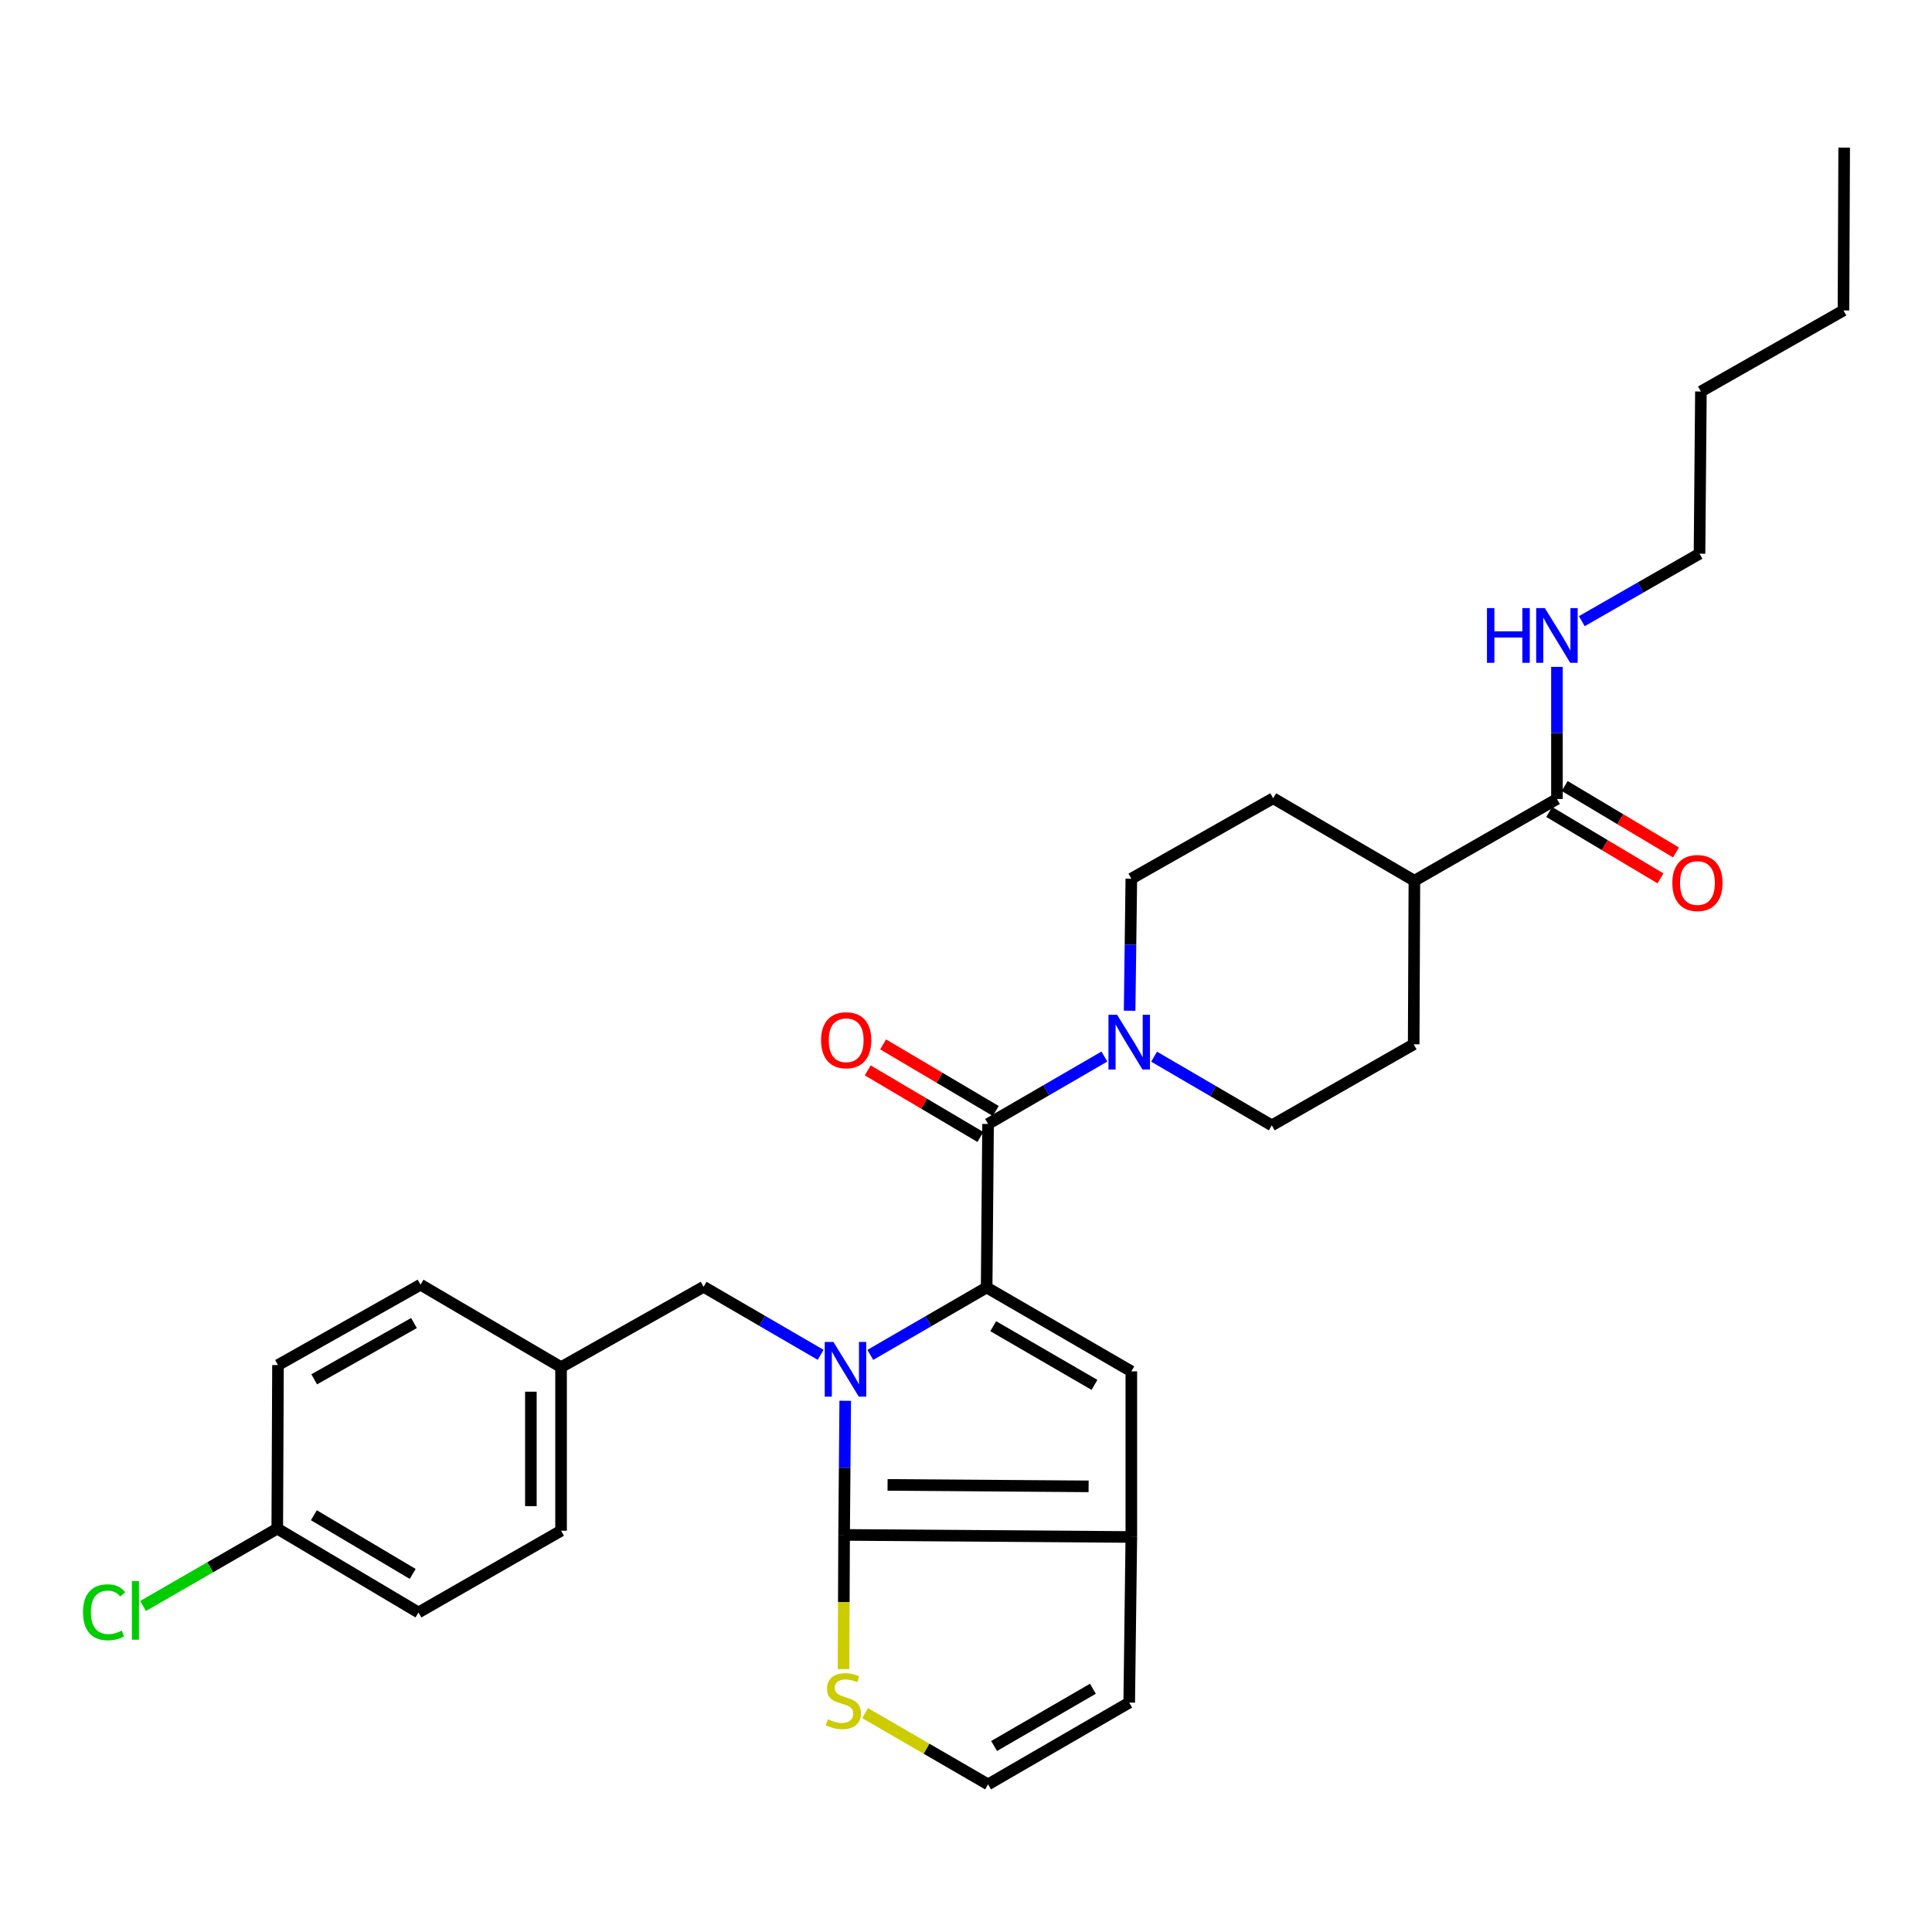 <?xml version='1.0' encoding='iso-8859-1'?>
<svg version='1.1' baseProfile='full'
              xmlns='http://www.w3.org/2000/svg'
                      xmlns:rdkit='http://www.rdkit.org/xml'
                      xmlns:xlink='http://www.w3.org/1999/xlink'
                  xml:space='preserve'
width='1000px' height='1000px' viewBox='0 0 1000 1000'>
<!-- END OF HEADER -->
<rect style='opacity:1.0;fill:#FFFFFF;stroke:none' width='1000' height='1000' x='0' y='0'> </rect>
<path class='bond-0' d='M 450.472,701.288 L 480.579,683.845' style='fill:none;fill-rule:evenodd;stroke:#0000FF;stroke-width:6px;stroke-linecap:butt;stroke-linejoin:miter;stroke-opacity:1' />
<path class='bond-0' d='M 480.579,683.845 L 510.686,666.402' style='fill:none;fill-rule:evenodd;stroke:#000000;stroke-width:6px;stroke-linecap:butt;stroke-linejoin:miter;stroke-opacity:1' />
<path class='bond-1' d='M 437.486,725.037 L 437.198,759.751' style='fill:none;fill-rule:evenodd;stroke:#0000FF;stroke-width:6px;stroke-linecap:butt;stroke-linejoin:miter;stroke-opacity:1' />
<path class='bond-1' d='M 437.198,759.751 L 436.909,794.465' style='fill:none;fill-rule:evenodd;stroke:#000000;stroke-width:6px;stroke-linecap:butt;stroke-linejoin:miter;stroke-opacity:1' />
<path class='bond-8' d='M 424.758,701.256 L 394.47,683.651' style='fill:none;fill-rule:evenodd;stroke:#0000FF;stroke-width:6px;stroke-linecap:butt;stroke-linejoin:miter;stroke-opacity:1' />
<path class='bond-8' d='M 394.47,683.651 L 364.183,666.046' style='fill:none;fill-rule:evenodd;stroke:#000000;stroke-width:6px;stroke-linecap:butt;stroke-linejoin:miter;stroke-opacity:1' />
<path class='bond-2' d='M 510.686,666.402 L 511.424,581.773' style='fill:none;fill-rule:evenodd;stroke:#000000;stroke-width:6px;stroke-linecap:butt;stroke-linejoin:miter;stroke-opacity:1' />
<path class='bond-3' d='M 510.686,666.402 L 585.574,709.81' style='fill:none;fill-rule:evenodd;stroke:#000000;stroke-width:6px;stroke-linecap:butt;stroke-linejoin:miter;stroke-opacity:1' />
<path class='bond-3' d='M 514.083,686.433 L 566.504,716.819' style='fill:none;fill-rule:evenodd;stroke:#000000;stroke-width:6px;stroke-linecap:butt;stroke-linejoin:miter;stroke-opacity:1' />
<path class='bond-4' d='M 436.909,794.465 L 585.574,795.541' style='fill:none;fill-rule:evenodd;stroke:#000000;stroke-width:6px;stroke-linecap:butt;stroke-linejoin:miter;stroke-opacity:1' />
<path class='bond-4' d='M 459.398,768.582 L 563.463,769.336' style='fill:none;fill-rule:evenodd;stroke:#000000;stroke-width:6px;stroke-linecap:butt;stroke-linejoin:miter;stroke-opacity:1' />
<path class='bond-6' d='M 436.909,794.465 L 436.758,829.195' style='fill:none;fill-rule:evenodd;stroke:#000000;stroke-width:6px;stroke-linecap:butt;stroke-linejoin:miter;stroke-opacity:1' />
<path class='bond-6' d='M 436.758,829.195 L 436.607,863.925' style='fill:none;fill-rule:evenodd;stroke:#CCCC00;stroke-width:6px;stroke-linecap:butt;stroke-linejoin:miter;stroke-opacity:1' />
<path class='bond-5' d='M 511.424,581.773 L 541.527,564.323' style='fill:none;fill-rule:evenodd;stroke:#000000;stroke-width:6px;stroke-linecap:butt;stroke-linejoin:miter;stroke-opacity:1' />
<path class='bond-5' d='M 541.527,564.323 L 571.629,546.873' style='fill:none;fill-rule:evenodd;stroke:#0000FF;stroke-width:6px;stroke-linecap:butt;stroke-linejoin:miter;stroke-opacity:1' />
<path class='bond-11' d='M 515.401,575.047 L 486.249,557.808' style='fill:none;fill-rule:evenodd;stroke:#000000;stroke-width:6px;stroke-linecap:butt;stroke-linejoin:miter;stroke-opacity:1' />
<path class='bond-11' d='M 486.249,557.808 L 457.096,540.57' style='fill:none;fill-rule:evenodd;stroke:#FF0000;stroke-width:6px;stroke-linecap:butt;stroke-linejoin:miter;stroke-opacity:1' />
<path class='bond-11' d='M 507.447,588.498 L 478.295,571.26' style='fill:none;fill-rule:evenodd;stroke:#000000;stroke-width:6px;stroke-linecap:butt;stroke-linejoin:miter;stroke-opacity:1' />
<path class='bond-11' d='M 478.295,571.26 L 449.142,554.021' style='fill:none;fill-rule:evenodd;stroke:#FF0000;stroke-width:6px;stroke-linecap:butt;stroke-linejoin:miter;stroke-opacity:1' />
<path class='bond-30' d='M 585.574,709.81 L 585.574,795.541' style='fill:none;fill-rule:evenodd;stroke:#000000;stroke-width:6px;stroke-linecap:butt;stroke-linejoin:miter;stroke-opacity:1' />
<path class='bond-10' d='M 585.574,795.541 L 584.481,881.264' style='fill:none;fill-rule:evenodd;stroke:#000000;stroke-width:6px;stroke-linecap:butt;stroke-linejoin:miter;stroke-opacity:1' />
<path class='bond-12' d='M 597.357,546.936 L 627.82,564.71' style='fill:none;fill-rule:evenodd;stroke:#0000FF;stroke-width:6px;stroke-linecap:butt;stroke-linejoin:miter;stroke-opacity:1' />
<path class='bond-12' d='M 627.82,564.71 L 658.283,582.485' style='fill:none;fill-rule:evenodd;stroke:#000000;stroke-width:6px;stroke-linecap:butt;stroke-linejoin:miter;stroke-opacity:1' />
<path class='bond-13' d='M 584.691,523.148 L 585.133,488.971' style='fill:none;fill-rule:evenodd;stroke:#0000FF;stroke-width:6px;stroke-linecap:butt;stroke-linejoin:miter;stroke-opacity:1' />
<path class='bond-13' d='M 585.133,488.971 L 585.574,454.795' style='fill:none;fill-rule:evenodd;stroke:#000000;stroke-width:6px;stroke-linecap:butt;stroke-linejoin:miter;stroke-opacity:1' />
<path class='bond-9' d='M 447.78,886.705 L 479.602,905.151' style='fill:none;fill-rule:evenodd;stroke:#CCCC00;stroke-width:6px;stroke-linecap:butt;stroke-linejoin:miter;stroke-opacity:1' />
<path class='bond-9' d='M 479.602,905.151 L 511.424,923.596' style='fill:none;fill-rule:evenodd;stroke:#000000;stroke-width:6px;stroke-linecap:butt;stroke-linejoin:miter;stroke-opacity:1' />
<path class='bond-7' d='M 805.872,413.548 L 732.086,455.871' style='fill:none;fill-rule:evenodd;stroke:#000000;stroke-width:6px;stroke-linecap:butt;stroke-linejoin:miter;stroke-opacity:1' />
<path class='bond-15' d='M 801.866,420.257 L 830.666,437.452' style='fill:none;fill-rule:evenodd;stroke:#000000;stroke-width:6px;stroke-linecap:butt;stroke-linejoin:miter;stroke-opacity:1' />
<path class='bond-15' d='M 830.666,437.452 L 859.467,454.648' style='fill:none;fill-rule:evenodd;stroke:#FF0000;stroke-width:6px;stroke-linecap:butt;stroke-linejoin:miter;stroke-opacity:1' />
<path class='bond-15' d='M 809.877,406.839 L 838.678,424.035' style='fill:none;fill-rule:evenodd;stroke:#000000;stroke-width:6px;stroke-linecap:butt;stroke-linejoin:miter;stroke-opacity:1' />
<path class='bond-15' d='M 838.678,424.035 L 867.478,441.23' style='fill:none;fill-rule:evenodd;stroke:#FF0000;stroke-width:6px;stroke-linecap:butt;stroke-linejoin:miter;stroke-opacity:1' />
<path class='bond-18' d='M 805.872,413.548 L 805.872,379.363' style='fill:none;fill-rule:evenodd;stroke:#000000;stroke-width:6px;stroke-linecap:butt;stroke-linejoin:miter;stroke-opacity:1' />
<path class='bond-18' d='M 805.872,379.363 L 805.872,345.178' style='fill:none;fill-rule:evenodd;stroke:#0000FF;stroke-width:6px;stroke-linecap:butt;stroke-linejoin:miter;stroke-opacity:1' />
<path class='bond-19' d='M 364.183,666.046 L 290.406,707.64' style='fill:none;fill-rule:evenodd;stroke:#000000;stroke-width:6px;stroke-linecap:butt;stroke-linejoin:miter;stroke-opacity:1' />
<path class='bond-31' d='M 511.424,923.596 L 584.481,881.264' style='fill:none;fill-rule:evenodd;stroke:#000000;stroke-width:6px;stroke-linecap:butt;stroke-linejoin:miter;stroke-opacity:1' />
<path class='bond-31' d='M 514.548,903.725 L 565.687,874.093' style='fill:none;fill-rule:evenodd;stroke:#000000;stroke-width:6px;stroke-linecap:butt;stroke-linejoin:miter;stroke-opacity:1' />
<path class='bond-16' d='M 658.283,582.485 L 731.722,540.535' style='fill:none;fill-rule:evenodd;stroke:#000000;stroke-width:6px;stroke-linecap:butt;stroke-linejoin:miter;stroke-opacity:1' />
<path class='bond-17' d='M 585.574,454.795 L 658.995,413.175' style='fill:none;fill-rule:evenodd;stroke:#000000;stroke-width:6px;stroke-linecap:butt;stroke-linejoin:miter;stroke-opacity:1' />
<path class='bond-14' d='M 732.086,455.871 L 658.995,413.175' style='fill:none;fill-rule:evenodd;stroke:#000000;stroke-width:6px;stroke-linecap:butt;stroke-linejoin:miter;stroke-opacity:1' />
<path class='bond-33' d='M 732.086,455.871 L 731.722,540.535' style='fill:none;fill-rule:evenodd;stroke:#000000;stroke-width:6px;stroke-linecap:butt;stroke-linejoin:miter;stroke-opacity:1' />
<path class='bond-26' d='M 818.738,321.524 L 849.202,304.055' style='fill:none;fill-rule:evenodd;stroke:#0000FF;stroke-width:6px;stroke-linecap:butt;stroke-linejoin:miter;stroke-opacity:1' />
<path class='bond-26' d='M 849.202,304.055 L 879.666,286.587' style='fill:none;fill-rule:evenodd;stroke:#000000;stroke-width:6px;stroke-linecap:butt;stroke-linejoin:miter;stroke-opacity:1' />
<path class='bond-22' d='M 290.406,707.64 L 217.671,664.952' style='fill:none;fill-rule:evenodd;stroke:#000000;stroke-width:6px;stroke-linecap:butt;stroke-linejoin:miter;stroke-opacity:1' />
<path class='bond-23' d='M 290.406,707.64 L 290.406,792.295' style='fill:none;fill-rule:evenodd;stroke:#000000;stroke-width:6px;stroke-linecap:butt;stroke-linejoin:miter;stroke-opacity:1' />
<path class='bond-23' d='M 274.779,720.338 L 274.779,779.596' style='fill:none;fill-rule:evenodd;stroke:#000000;stroke-width:6px;stroke-linecap:butt;stroke-linejoin:miter;stroke-opacity:1' />
<path class='bond-20' d='M 143.512,791.209 L 216.595,834.609' style='fill:none;fill-rule:evenodd;stroke:#000000;stroke-width:6px;stroke-linecap:butt;stroke-linejoin:miter;stroke-opacity:1' />
<path class='bond-20' d='M 162.454,784.283 L 213.611,814.663' style='fill:none;fill-rule:evenodd;stroke:#000000;stroke-width:6px;stroke-linecap:butt;stroke-linejoin:miter;stroke-opacity:1' />
<path class='bond-21' d='M 143.512,791.209 L 108.781,811.23' style='fill:none;fill-rule:evenodd;stroke:#000000;stroke-width:6px;stroke-linecap:butt;stroke-linejoin:miter;stroke-opacity:1' />
<path class='bond-21' d='M 108.781,811.23 L 74.05,831.251' style='fill:none;fill-rule:evenodd;stroke:#00CC00;stroke-width:6px;stroke-linecap:butt;stroke-linejoin:miter;stroke-opacity:1' />
<path class='bond-32' d='M 143.512,791.209 L 143.886,706.563' style='fill:none;fill-rule:evenodd;stroke:#000000;stroke-width:6px;stroke-linecap:butt;stroke-linejoin:miter;stroke-opacity:1' />
<path class='bond-25' d='M 217.671,664.952 L 143.886,706.563' style='fill:none;fill-rule:evenodd;stroke:#000000;stroke-width:6px;stroke-linecap:butt;stroke-linejoin:miter;stroke-opacity:1' />
<path class='bond-25' d='M 214.28,684.805 L 162.63,713.933' style='fill:none;fill-rule:evenodd;stroke:#000000;stroke-width:6px;stroke-linecap:butt;stroke-linejoin:miter;stroke-opacity:1' />
<path class='bond-24' d='M 290.406,792.295 L 216.595,834.609' style='fill:none;fill-rule:evenodd;stroke:#000000;stroke-width:6px;stroke-linecap:butt;stroke-linejoin:miter;stroke-opacity:1' />
<path class='bond-27' d='M 879.666,286.587 L 880.387,202.644' style='fill:none;fill-rule:evenodd;stroke:#000000;stroke-width:6px;stroke-linecap:butt;stroke-linejoin:miter;stroke-opacity:1' />
<path class='bond-28' d='M 880.387,202.644 L 954.181,160.686' style='fill:none;fill-rule:evenodd;stroke:#000000;stroke-width:6px;stroke-linecap:butt;stroke-linejoin:miter;stroke-opacity:1' />
<path class='bond-29' d='M 954.181,160.686 L 954.545,76.404' style='fill:none;fill-rule:evenodd;stroke:#000000;stroke-width:6px;stroke-linecap:butt;stroke-linejoin:miter;stroke-opacity:1' />
<path  class='atom-0' d='M 431.361 694.573
L 440.641 709.573
Q 441.561 711.053, 443.041 713.733
Q 444.521 716.413, 444.601 716.573
L 444.601 694.573
L 448.361 694.573
L 448.361 722.893
L 444.481 722.893
L 434.521 706.493
Q 433.361 704.573, 432.121 702.373
Q 430.921 700.173, 430.561 699.493
L 430.561 722.893
L 426.881 722.893
L 426.881 694.573
L 431.361 694.573
' fill='#0000FF'/>
<path  class='atom-6' d='M 578.221 525.263
L 587.501 540.263
Q 588.421 541.743, 589.901 544.423
Q 591.381 547.103, 591.461 547.263
L 591.461 525.263
L 595.221 525.263
L 595.221 553.583
L 591.341 553.583
L 581.381 537.183
Q 580.221 535.263, 578.981 533.063
Q 577.781 530.863, 577.421 530.183
L 577.421 553.583
L 573.741 553.583
L 573.741 525.263
L 578.221 525.263
' fill='#0000FF'/>
<path  class='atom-7' d='M 428.536 889.908
Q 428.856 890.028, 430.176 890.588
Q 431.496 891.148, 432.936 891.508
Q 434.416 891.828, 435.856 891.828
Q 438.536 891.828, 440.096 890.548
Q 441.656 889.228, 441.656 886.948
Q 441.656 885.388, 440.856 884.428
Q 440.096 883.468, 438.896 882.948
Q 437.696 882.428, 435.696 881.828
Q 433.176 881.068, 431.656 880.348
Q 430.176 879.628, 429.096 878.108
Q 428.056 876.588, 428.056 874.028
Q 428.056 870.468, 430.456 868.268
Q 432.896 866.068, 437.696 866.068
Q 440.976 866.068, 444.696 867.628
L 443.776 870.708
Q 440.376 869.308, 437.816 869.308
Q 435.056 869.308, 433.536 870.468
Q 432.016 871.588, 432.056 873.548
Q 432.056 875.068, 432.816 875.988
Q 433.616 876.908, 434.736 877.428
Q 435.896 877.948, 437.816 878.548
Q 440.376 879.348, 441.896 880.148
Q 443.416 880.948, 444.496 882.588
Q 445.616 884.188, 445.616 886.948
Q 445.616 890.868, 442.976 892.988
Q 440.376 895.068, 436.016 895.068
Q 433.496 895.068, 431.576 894.508
Q 429.696 893.988, 427.456 893.068
L 428.536 889.908
' fill='#CCCC00'/>
<path  class='atom-12' d='M 424.986 538.427
Q 424.986 531.627, 428.346 527.827
Q 431.706 524.027, 437.986 524.027
Q 444.266 524.027, 447.626 527.827
Q 450.986 531.627, 450.986 538.427
Q 450.986 545.307, 447.586 549.227
Q 444.186 553.107, 437.986 553.107
Q 431.746 553.107, 428.346 549.227
Q 424.986 545.347, 424.986 538.427
M 437.986 549.907
Q 442.306 549.907, 444.626 547.027
Q 446.986 544.107, 446.986 538.427
Q 446.986 532.867, 444.626 530.067
Q 442.306 527.227, 437.986 527.227
Q 433.666 527.227, 431.306 530.027
Q 428.986 532.827, 428.986 538.427
Q 428.986 544.147, 431.306 547.027
Q 433.666 549.907, 437.986 549.907
' fill='#FF0000'/>
<path  class='atom-16' d='M 865.59 457.045
Q 865.59 450.245, 868.95 446.445
Q 872.31 442.645, 878.59 442.645
Q 884.87 442.645, 888.23 446.445
Q 891.59 450.245, 891.59 457.045
Q 891.59 463.925, 888.19 467.845
Q 884.79 471.725, 878.59 471.725
Q 872.35 471.725, 868.95 467.845
Q 865.59 463.965, 865.59 457.045
M 878.59 468.525
Q 882.91 468.525, 885.23 465.645
Q 887.59 462.725, 887.59 457.045
Q 887.59 451.485, 885.23 448.685
Q 882.91 445.845, 878.59 445.845
Q 874.27 445.845, 871.91 448.645
Q 869.59 451.445, 869.59 457.045
Q 869.59 462.765, 871.91 465.645
Q 874.27 468.525, 878.59 468.525
' fill='#FF0000'/>
<path  class='atom-19' d='M 769.652 314.742
L 773.492 314.742
L 773.492 326.782
L 787.972 326.782
L 787.972 314.742
L 791.812 314.742
L 791.812 343.062
L 787.972 343.062
L 787.972 329.982
L 773.492 329.982
L 773.492 343.062
L 769.652 343.062
L 769.652 314.742
' fill='#0000FF'/>
<path  class='atom-19' d='M 799.612 314.742
L 808.892 329.742
Q 809.812 331.222, 811.292 333.902
Q 812.772 336.582, 812.852 336.742
L 812.852 314.742
L 816.612 314.742
L 816.612 343.062
L 812.732 343.062
L 802.772 326.662
Q 801.612 324.742, 800.372 322.542
Q 799.172 320.342, 798.812 319.662
L 798.812 343.062
L 795.132 343.062
L 795.132 314.742
L 799.612 314.742
' fill='#0000FF'/>
<path  class='atom-22' d='M 42.971 834.512
Q 42.971 827.472, 46.251 823.792
Q 49.571 820.072, 55.851 820.072
Q 61.691 820.072, 64.811 824.192
L 62.171 826.352
Q 59.891 823.352, 55.851 823.352
Q 51.571 823.352, 49.291 826.232
Q 47.051 829.072, 47.051 834.512
Q 47.051 840.112, 49.371 842.992
Q 51.731 845.872, 56.291 845.872
Q 59.411 845.872, 63.051 843.992
L 64.171 846.992
Q 62.691 847.952, 60.451 848.512
Q 58.211 849.072, 55.731 849.072
Q 49.571 849.072, 46.251 845.312
Q 42.971 841.552, 42.971 834.512
' fill='#00CC00'/>
<path  class='atom-22' d='M 68.251 818.352
L 71.931 818.352
L 71.931 848.712
L 68.251 848.712
L 68.251 818.352
' fill='#00CC00'/>
</svg>
